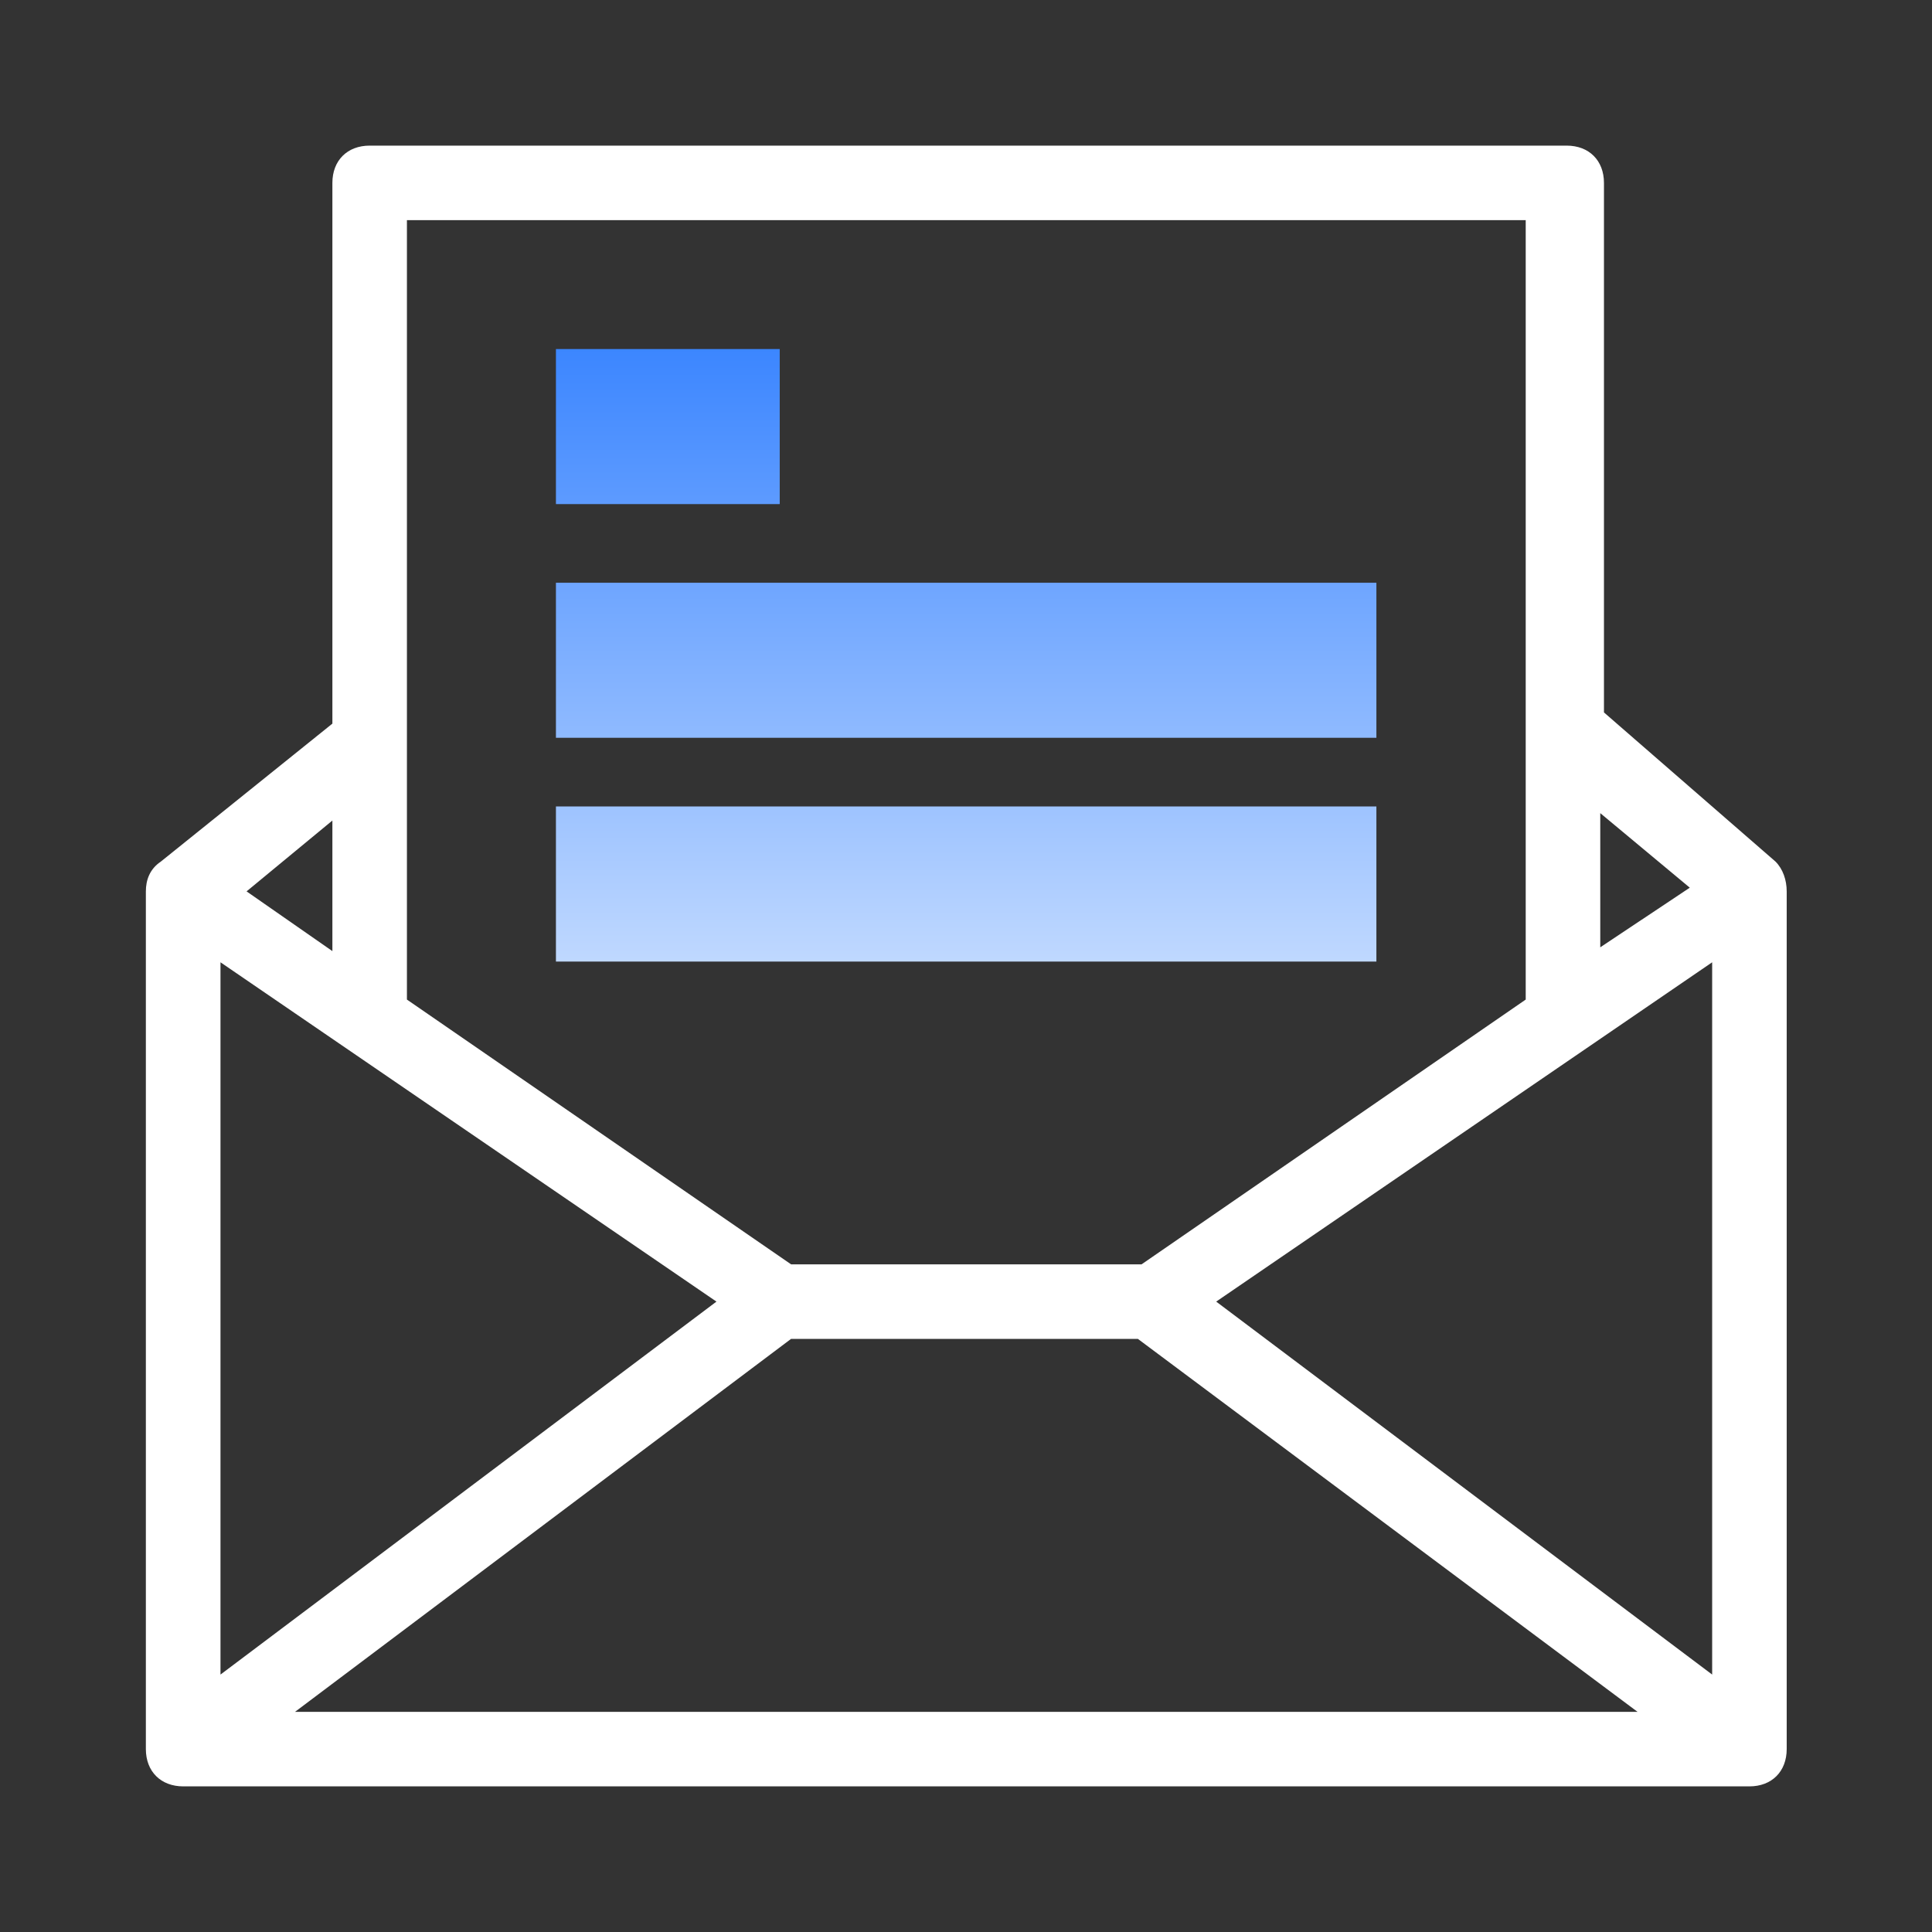 <svg width="24" height="24" viewBox="0 0 24 24" fill="none" xmlns="http://www.w3.org/2000/svg">
<rect x="0" y="0" width="24" height="24" fill="#333333" stroke="none"/>
<path d="M22.056 10.703L19.925 8.85V2.272C19.925 1.994 19.74 1.809 19.462 1.809H4.592C4.314 1.809 4.129 1.994 4.129 2.272V8.989L1.998 10.703C1.859 10.796 1.812 10.934 1.812 11.073V21.728C1.812 22.006 1.998 22.191 2.276 22.191H21.732C22.01 22.191 22.195 22.006 22.195 21.728V11.073C22.195 10.934 22.149 10.796 22.056 10.703ZM19.879 10.101L20.991 11.027L19.879 11.768V10.101ZM5.055 2.735H18.953V12.417L14.181 15.706H9.827L5.055 12.417V2.735ZM4.129 10.193V11.815L3.063 11.073L4.129 10.193ZM2.739 11.954L8.9 16.169L2.739 20.802V11.954ZM3.665 21.265L9.827 16.632H14.135L20.342 21.265H3.665ZM21.269 20.802L15.108 16.169L21.269 11.954V20.802Z" fill="white"/>
<path d="M6.906 10.018H17.098V11.945H6.906V10.018Z" fill="url(#paint0_linear_985_14725)"/>
<path d="M6.906 7.239H17.098V9.165H6.906V7.239Z" fill="url(#paint1_linear_985_14725)"/>
<path d="M6.906 4.336H9.686V6.262H6.906V4.336Z" fill="url(#paint2_linear_985_14725)"/>
<defs>
<linearGradient id="paint0_linear_985_14725" x1="12.002" y1="4.336" x2="12.002" y2="11.945" gradientUnits="userSpaceOnUse">
<stop stop-color="#3C86FF"/>
<stop offset="1" stop-color="#BFD8FF"/>
</linearGradient>
<linearGradient id="paint1_linear_985_14725" x1="12.002" y1="4.336" x2="12.002" y2="11.945" gradientUnits="userSpaceOnUse">
<stop stop-color="#3C86FF"/>
<stop offset="1" stop-color="#BFD8FF"/>
</linearGradient>
<linearGradient id="paint2_linear_985_14725" x1="12.002" y1="4.336" x2="12.002" y2="11.945" gradientUnits="userSpaceOnUse">
<stop stop-color="#3C86FF"/>
<stop offset="1" stop-color="#BFD8FF"/>
</linearGradient>
</defs>
</svg>
